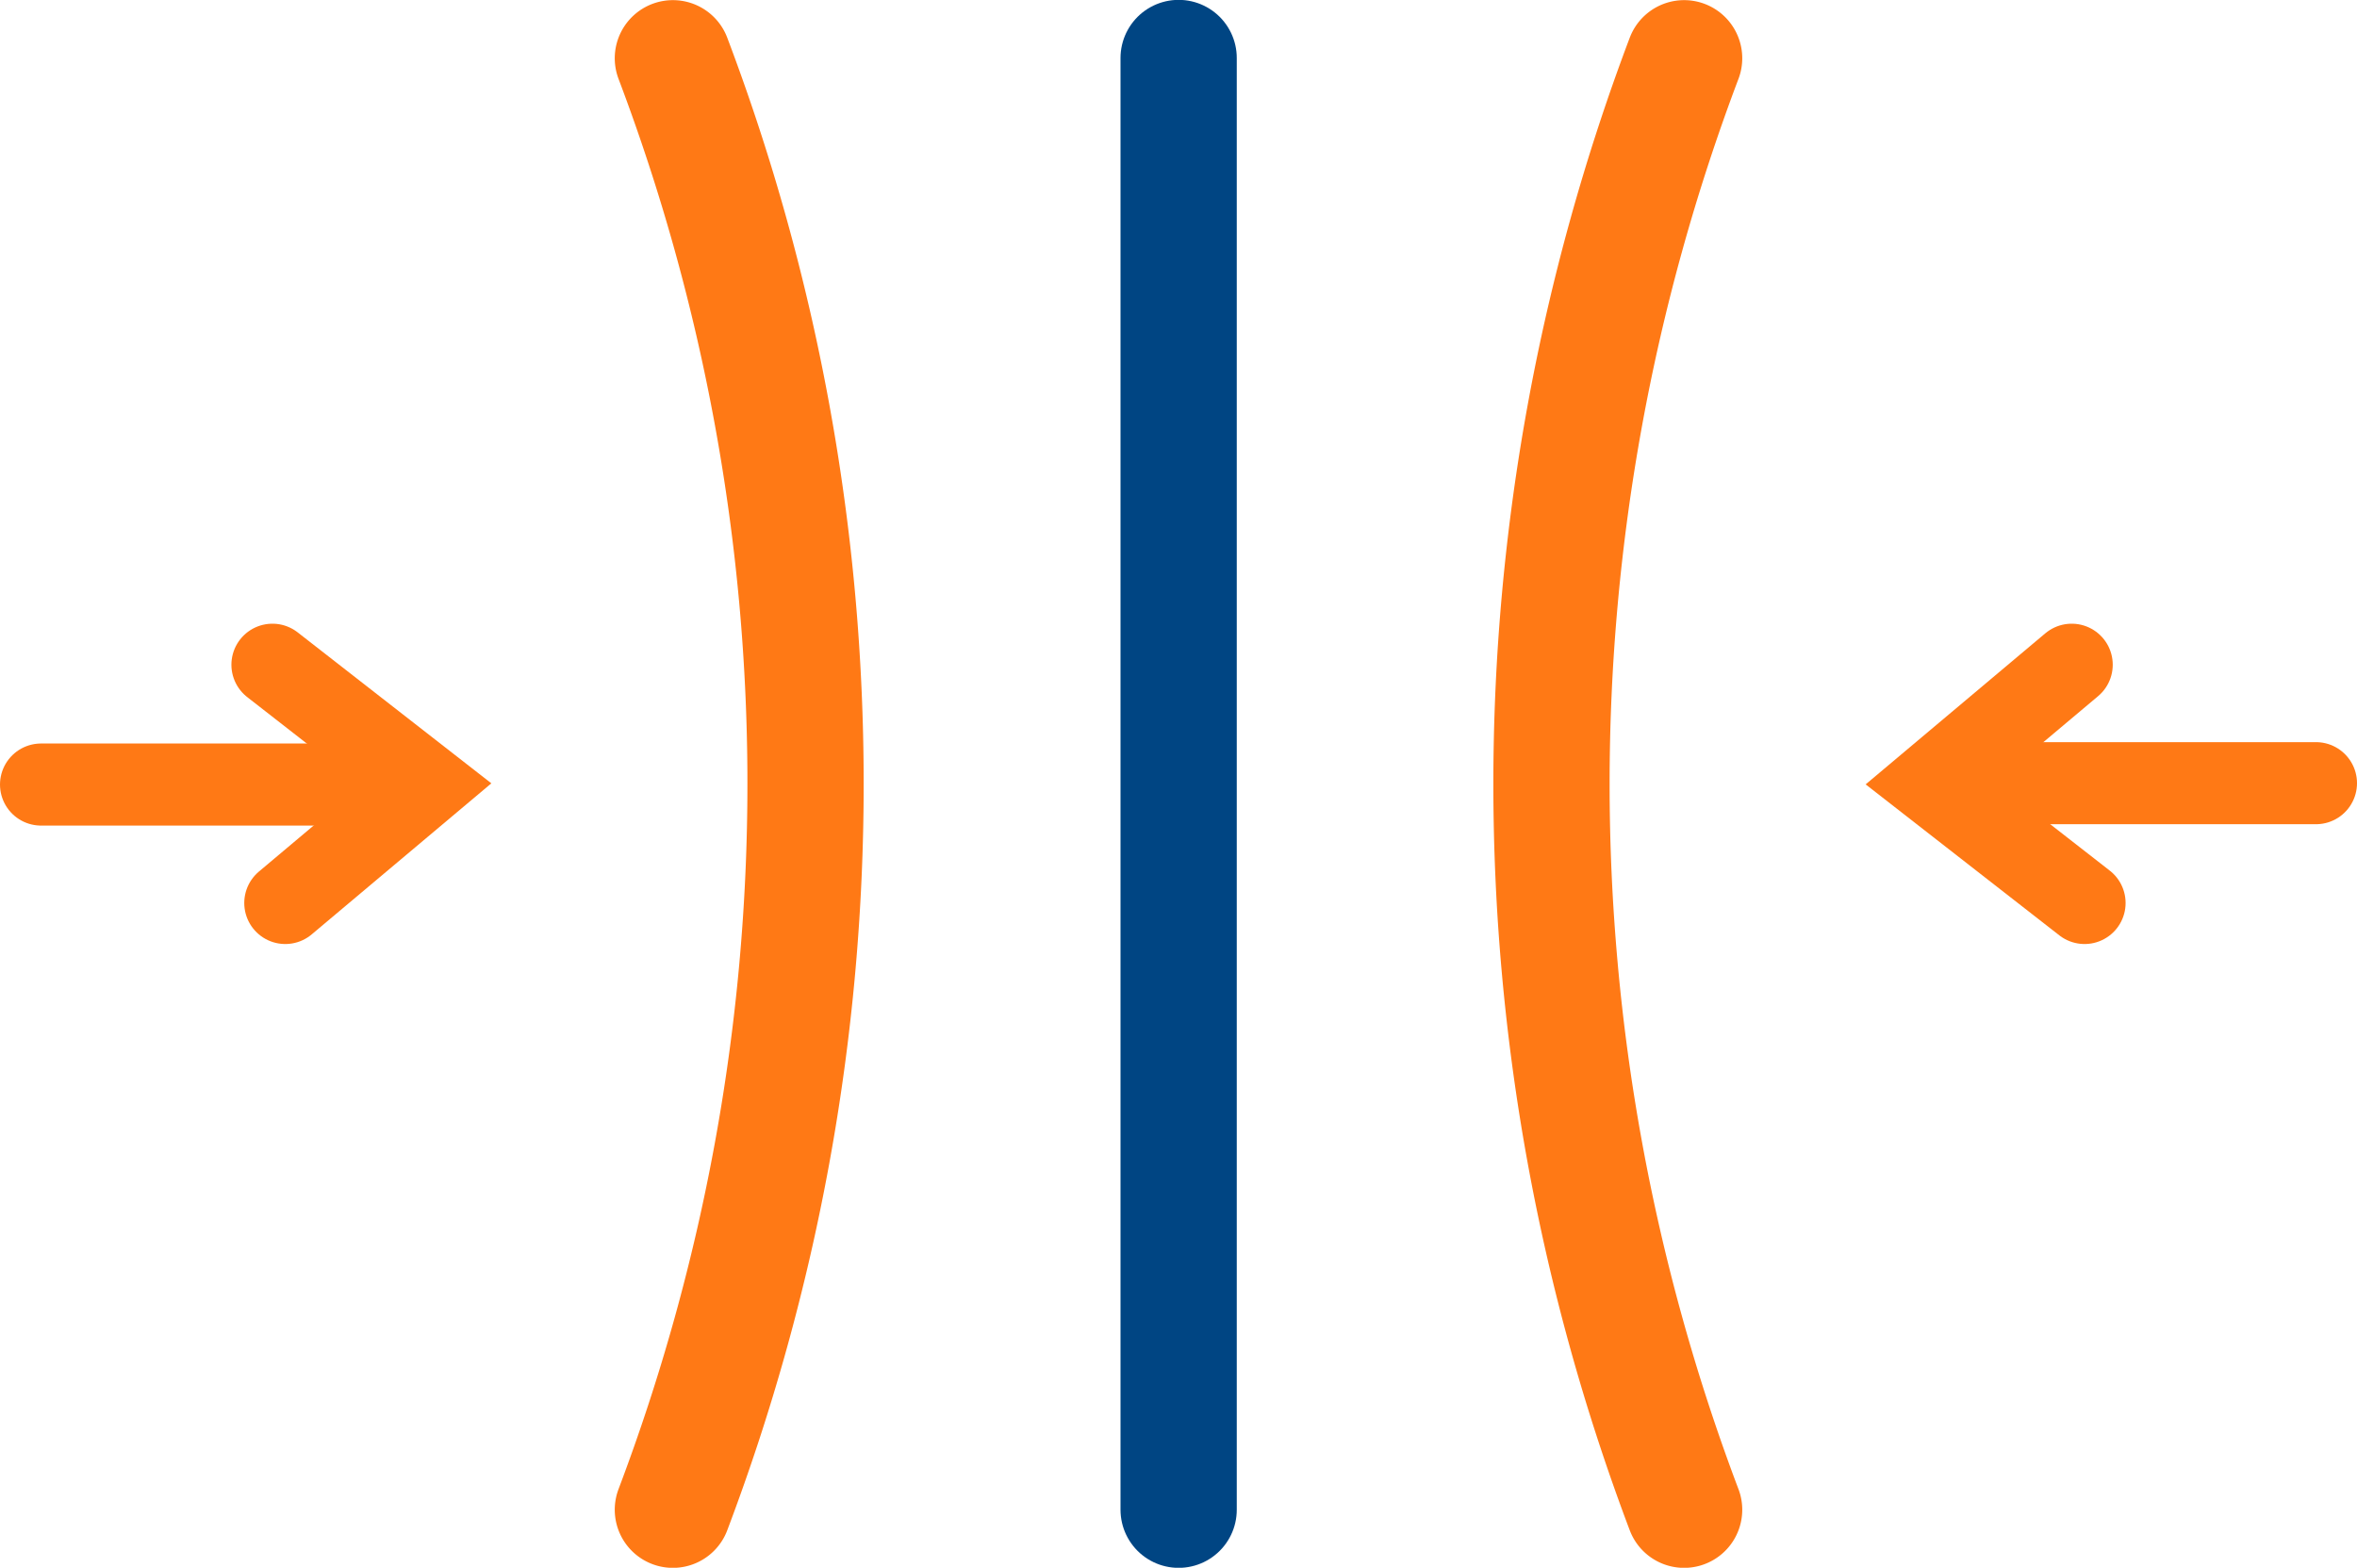 <svg xmlns="http://www.w3.org/2000/svg" viewBox="0 0 86.17 57.31"><defs><style>.cls-1,.cls-2,.cls-3{fill:none;stroke-linecap:round;stroke-miterlimit:10;}.cls-1{stroke:#004583;}.cls-1,.cls-2{stroke-width:4.25px;}.cls-2,.cls-3{stroke:#ff7915;}.cls-3{stroke-width:3px;}</style></defs><g id="Layer_2" data-name="Layer 2"><g id="Layer_1-2" data-name="Layer 1"><path class="cls-1" d="M43.09,55.19V2.12"/><path class="cls-2" d="M24.6,55.19a74.94,74.94,0,0,0,4.85-26.56A74.83,74.83,0,0,0,24.6,2.13"/><path class="cls-2" d="M61.57,55.19a75,75,0,0,1,0-53.06"/><polyline class="cls-3" points="10.43 33.01 15.58 28.68 9.96 24.3"/><line class="cls-3" x1="1.5" y1="28.68" x2="14.89" y2="28.68"/><polyline class="cls-3" points="75.74 24.3 70.59 28.63 76.21 33.01"/><line class="cls-3" x1="84.67" y1="28.63" x2="71.28" y2="28.63"/></g></g></svg>
